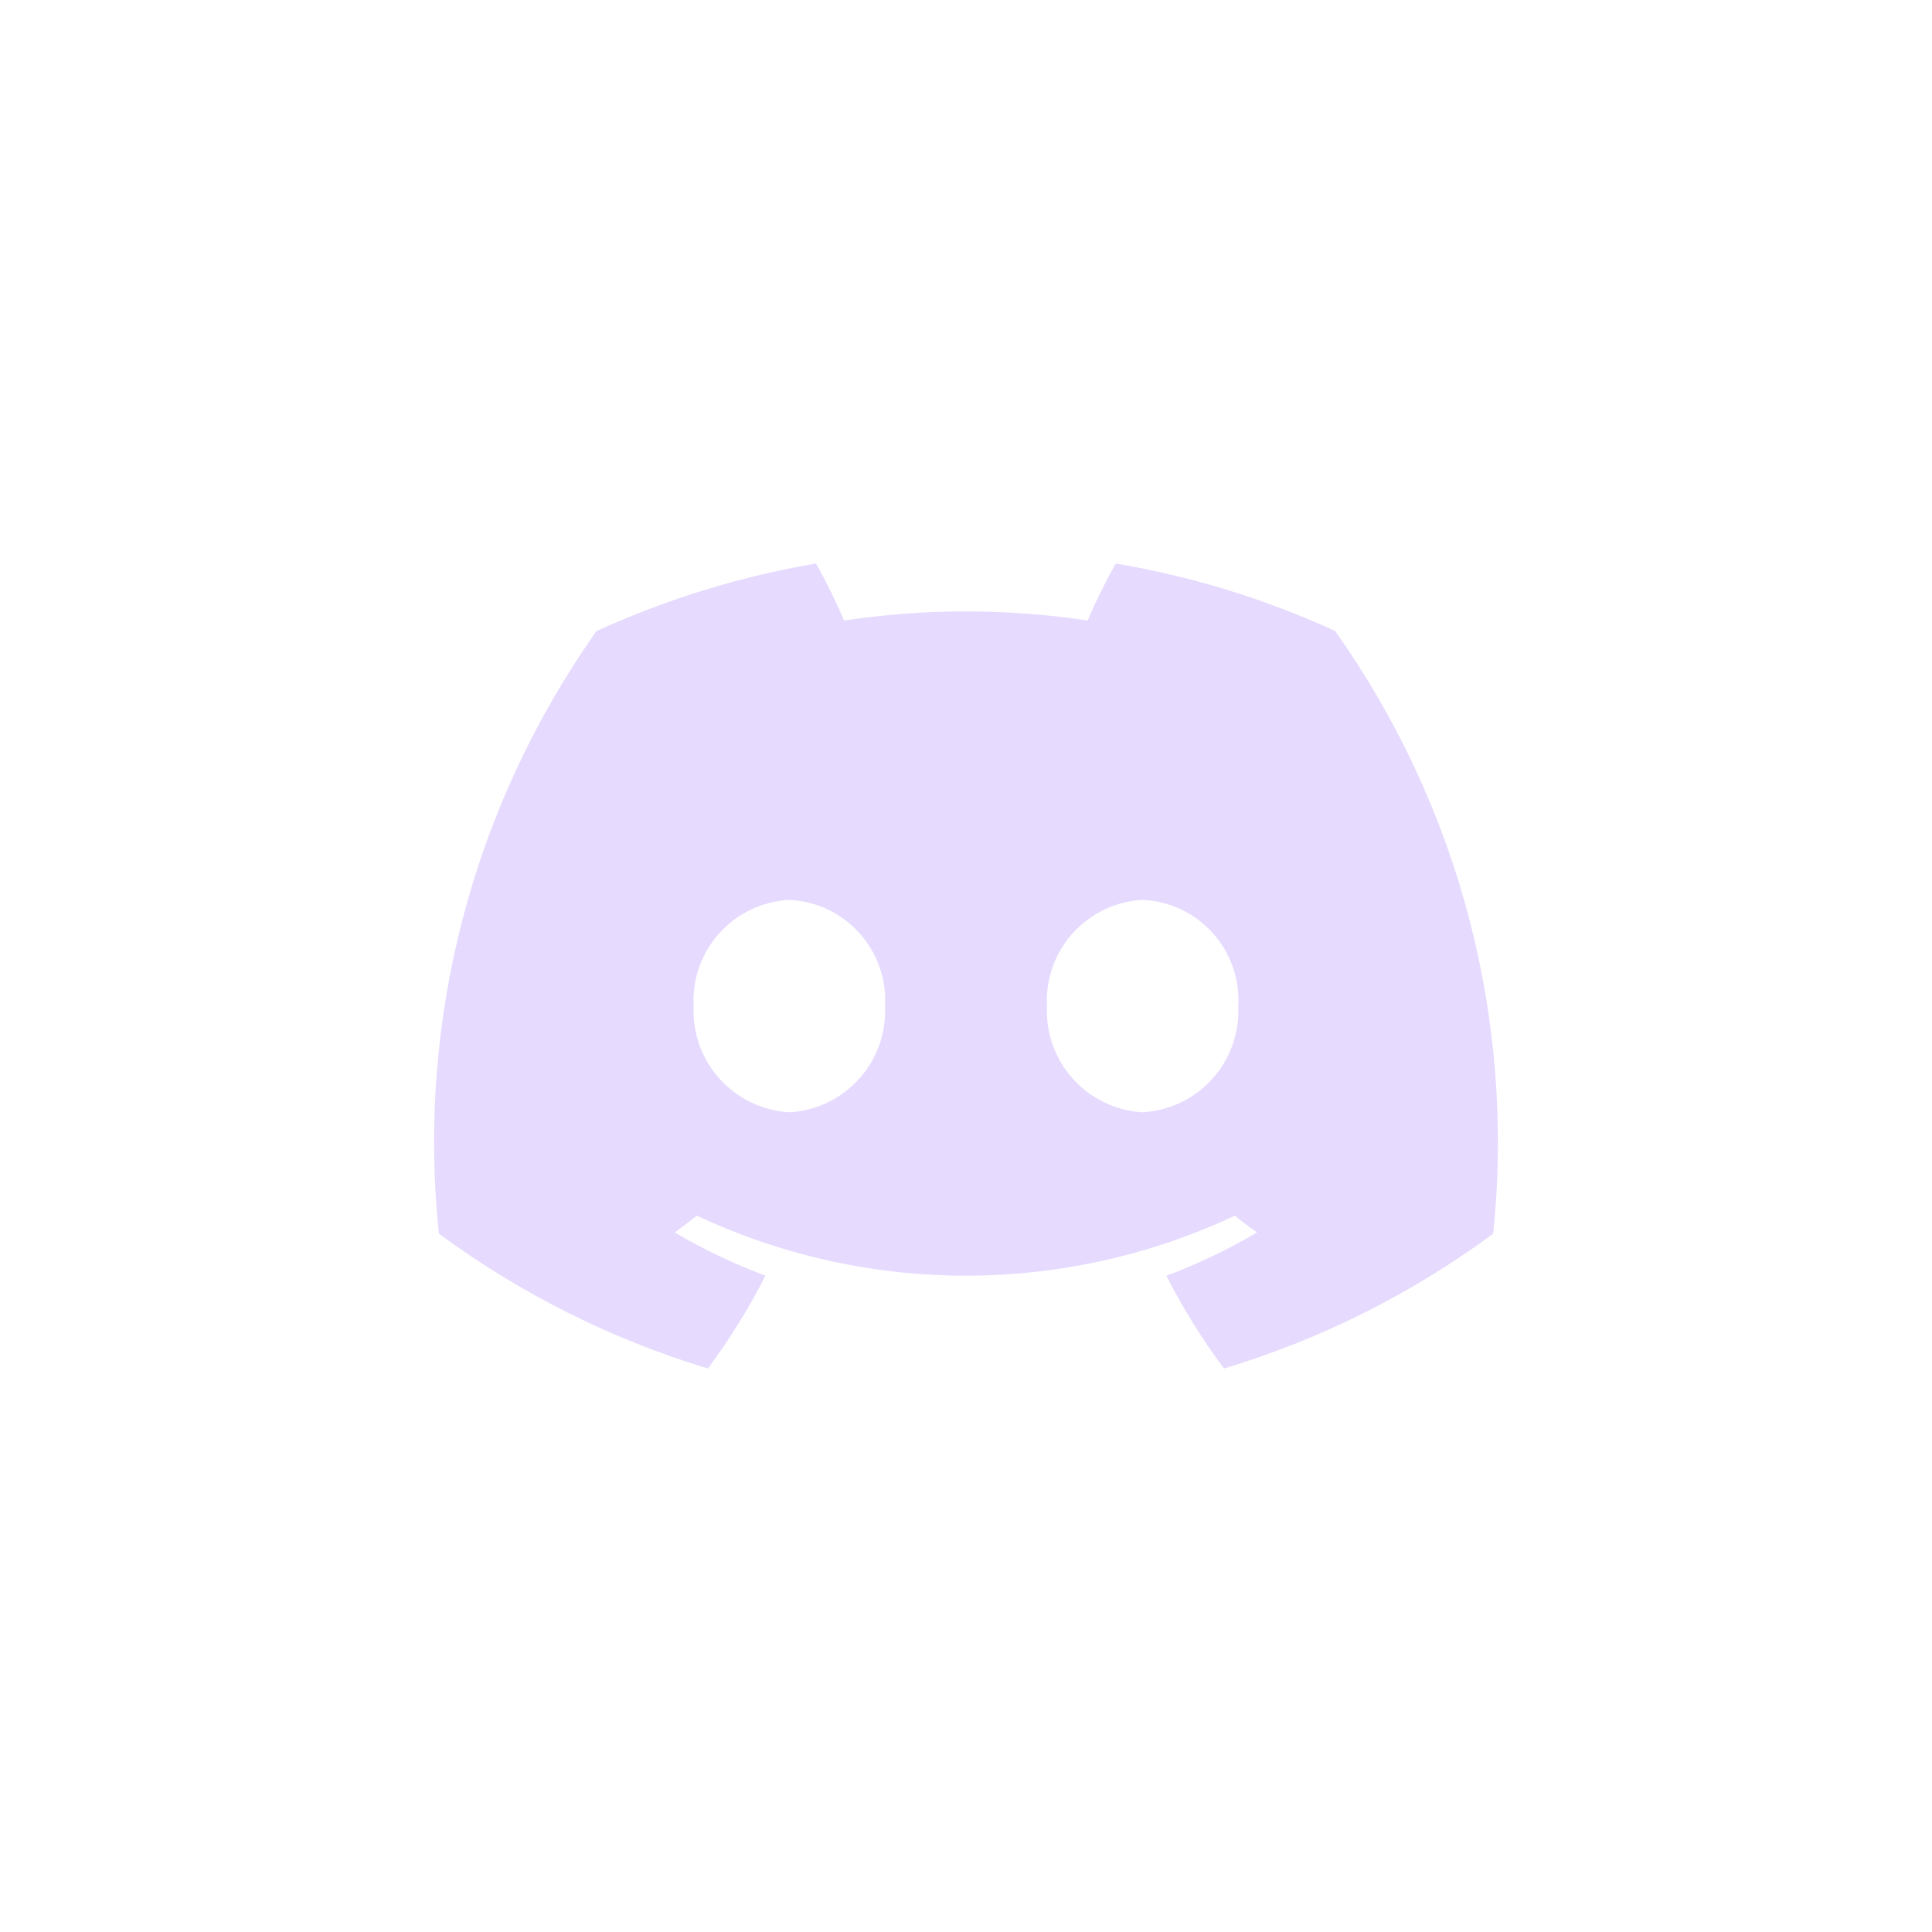 <svg width="48" height="48" viewBox="0 0 48 48" fill="none" xmlns="http://www.w3.org/2000/svg">
<path d="M33.169 15.675C31.433 14.881 29.601 14.318 27.719 14C27.462 14.46 27.228 14.933 27.021 15.417C25.016 15.115 22.977 15.115 20.972 15.417C20.764 14.933 20.532 14.46 20.274 14C18.391 14.321 16.558 14.886 14.82 15.679C11.743 20.03 10.351 25.349 10.903 30.648C12.924 32.139 15.184 33.272 17.588 34C18.128 33.273 18.606 32.501 19.017 31.694C18.235 31.402 17.481 31.042 16.763 30.619C16.952 30.481 17.137 30.341 17.315 30.203C19.406 31.185 21.687 31.694 23.997 31.694C26.307 31.694 28.589 31.185 30.679 30.203C30.86 30.351 31.046 30.491 31.232 30.619C30.513 31.043 29.759 31.403 28.978 31.696C29.389 32.503 29.867 33.274 30.409 34C32.815 33.276 35.078 32.142 37.098 30.65C37.649 25.348 36.253 20.026 33.169 15.675ZM19.612 27.635C18.948 27.596 18.326 27.299 17.881 26.806C17.436 26.312 17.203 25.664 17.233 25.001C17.215 24.671 17.261 24.341 17.371 24.03C17.48 23.719 17.65 23.432 17.871 23.186C18.091 22.941 18.358 22.741 18.656 22.599C18.954 22.456 19.277 22.374 19.607 22.357C19.938 22.372 20.263 22.453 20.562 22.594C20.861 22.736 21.13 22.935 21.351 23.181C21.573 23.427 21.743 23.715 21.852 24.027C21.962 24.34 22.008 24.67 21.988 25.001C22.019 25.664 21.787 26.313 21.342 26.806C20.897 27.299 20.275 27.597 19.612 27.635ZM28.389 27.635C27.725 27.597 27.103 27.299 26.658 26.806C26.213 26.313 25.981 25.664 26.012 25.001C25.994 24.671 26.041 24.341 26.15 24.03C26.26 23.718 26.43 23.431 26.651 23.186C26.872 22.94 27.139 22.74 27.437 22.598C27.735 22.456 28.058 22.374 28.389 22.357C28.719 22.372 29.044 22.453 29.343 22.594C29.642 22.736 29.91 22.936 30.131 23.182C30.352 23.428 30.522 23.715 30.63 24.028C30.739 24.34 30.785 24.671 30.764 25.001C30.795 25.664 30.563 26.313 30.118 26.806C29.673 27.299 29.051 27.597 28.387 27.635H28.389Z" fill="#E6DAFE"/>
</svg>

